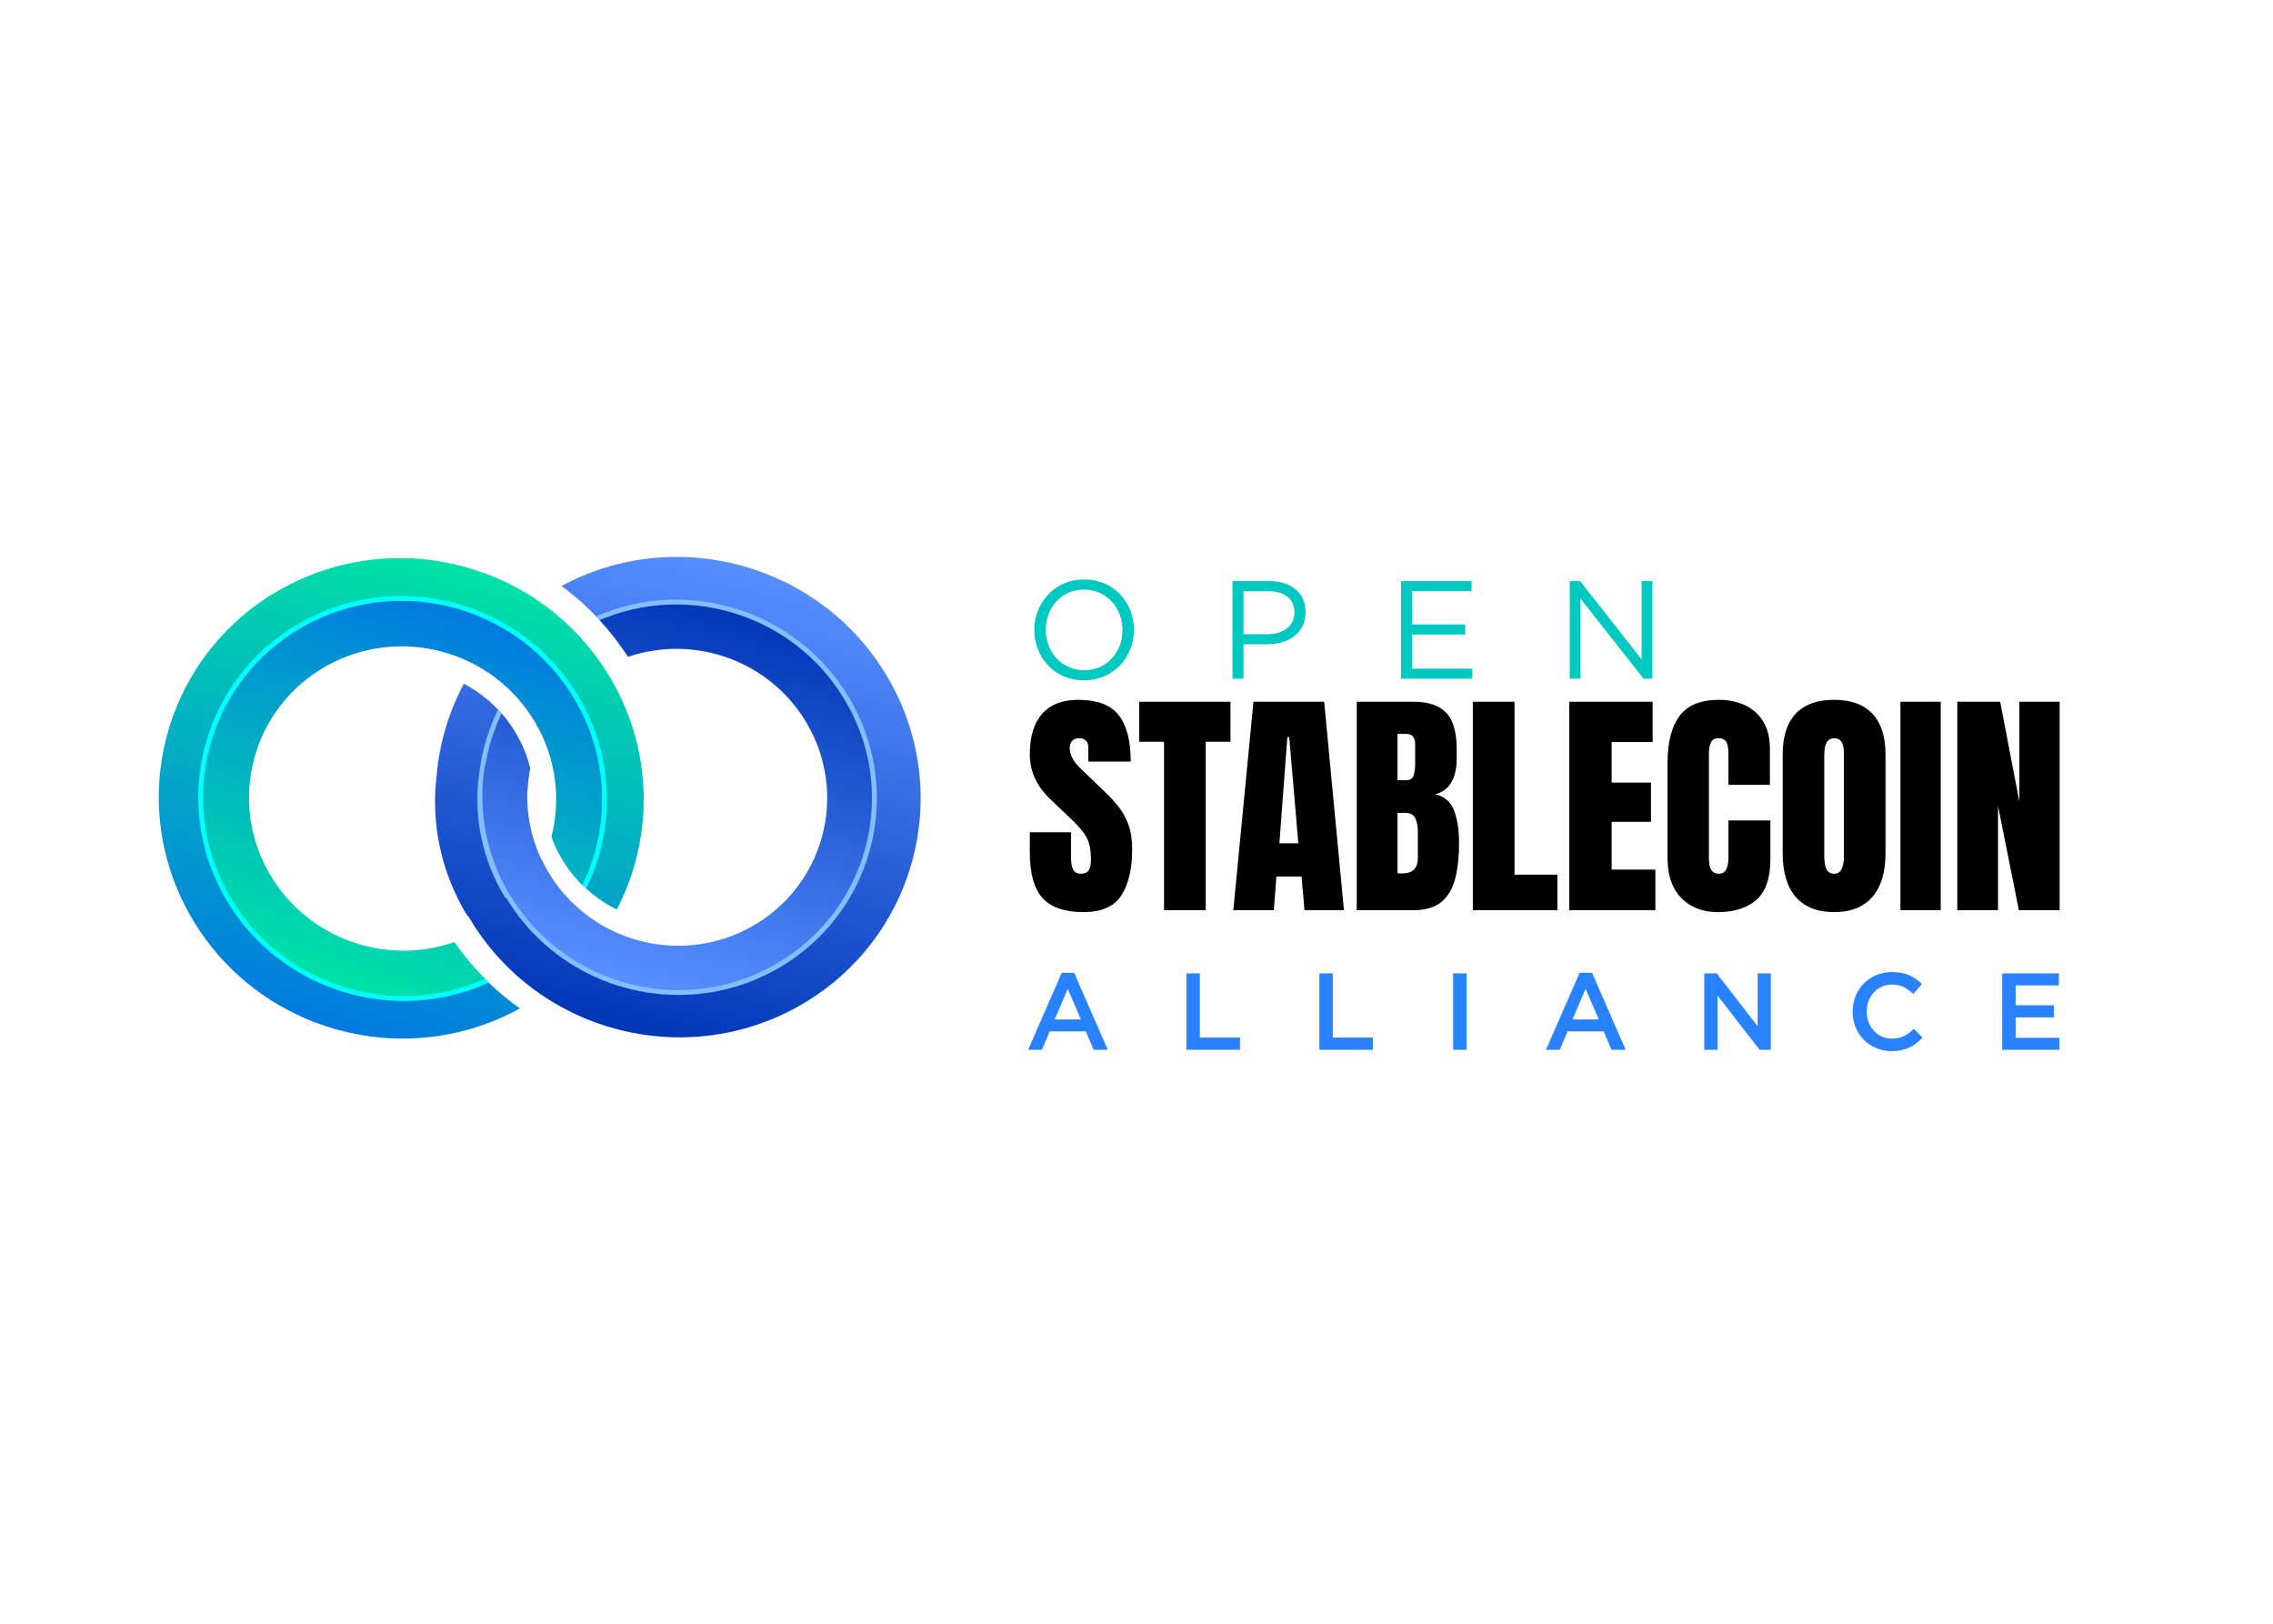 <svg xmlns="http://www.w3.org/2000/svg" width="700" height="500" viewBox="0 0 700 500" fill="none"><rect width="700" height="500" fill="white"></rect><path d="M316.621 323.27L326.976 299.568H330.808L341.163 323.27H336.792L334.405 317.588H323.277L320.857 323.27H316.621ZM324.79 313.923H332.892L328.825 304.51L324.79 313.923ZM365.37 323.27V299.736H369.505V319.504H381.877V323.27H365.37ZM406.323 323.27V299.736H410.458V319.504H422.83V323.27H406.323ZM447.512 323.27V299.736H451.647V323.27H447.512ZM476.101 323.27L486.455 299.568H490.288L500.643 323.27H496.272L493.885 317.588H482.757L480.337 323.27H476.101ZM484.27 313.923H492.372L488.304 304.51L484.27 313.923ZM524.85 323.27V299.736H528.682L541.289 316.008V299.736H545.357V323.27H541.894L528.917 306.527V323.27H524.85ZM582.507 323.673C575.649 323.673 570.539 318.328 570.539 311.57V311.503C570.539 304.813 575.548 299.333 582.642 299.333C587.012 299.333 589.635 300.846 591.887 302.997L589.231 306.057C587.315 304.308 585.331 303.165 582.608 303.165C578.17 303.165 574.876 306.83 574.876 311.436V311.503C574.876 316.109 578.137 319.84 582.642 319.84C585.499 319.84 587.382 318.697 589.399 316.815L592.055 319.504C589.668 322.093 586.878 323.673 582.507 323.673ZM616.606 323.27V299.736H634.054V303.434H620.741V309.553H632.541V313.285H620.741V319.571H634.222V323.27H616.606Z" fill="#2881FF"></path><path d="M333.826 209.515C324.676 209.515 318.533 202.342 318.533 194.051V193.965C318.533 185.674 324.762 178.414 333.912 178.414C343.062 178.414 349.205 185.588 349.205 193.879V193.965C349.205 202.256 342.976 209.515 333.826 209.515ZM333.912 206.38C340.785 206.38 345.683 200.881 345.683 194.051V193.965C345.683 187.135 340.7 181.55 333.826 181.55C326.953 181.55 322.056 187.049 322.056 193.879V193.965C322.056 200.795 327.039 206.38 333.912 206.38ZM379.559 209V178.93H390.814C397.601 178.93 402.069 182.538 402.069 188.466V188.552C402.069 195.039 396.656 198.389 390.256 198.389H382.953V209H379.559ZM382.953 195.297H390.385C395.368 195.297 398.632 192.633 398.632 188.681V188.595C398.632 184.299 395.411 182.066 390.556 182.066H382.953V195.297ZM431.451 209V178.93H453.187V182.023H434.844V192.29H451.254V195.382H434.844V205.907H453.402V209H431.451ZM483.426 209V178.93H486.605L505.549 203.029V178.93H508.857V209H506.15L486.734 184.342V209H483.426Z" fill="#00C9C1"></path><path d="M333.706 280.864C327.845 280.864 323.613 279.405 321.011 276.487C318.433 273.568 317.144 268.923 317.144 262.552V256.277H329.839V264.303C329.839 265.786 330.058 266.954 330.496 267.805C330.958 268.632 331.748 269.045 332.867 269.045C334.034 269.045 334.837 268.705 335.274 268.024C335.736 267.343 335.968 266.224 335.968 264.668C335.968 262.698 335.773 261.056 335.384 259.743C334.995 258.405 334.314 257.141 333.341 255.949C332.393 254.733 331.067 253.323 329.365 251.718L323.601 246.246C319.297 242.184 317.144 237.539 317.144 232.311C317.144 226.839 318.409 222.668 320.938 219.799C323.492 216.929 327.176 215.494 331.991 215.494C337.877 215.494 342.047 217.063 344.504 220.2C346.984 223.337 348.224 228.104 348.224 234.5H335.165V230.086C335.165 229.21 334.91 228.529 334.399 228.043C333.913 227.556 333.244 227.313 332.393 227.313C331.371 227.313 330.617 227.605 330.131 228.189C329.669 228.748 329.438 229.478 329.438 230.377C329.438 231.277 329.681 232.25 330.167 233.296C330.654 234.341 331.614 235.545 333.049 236.907L340.454 244.02C341.938 245.431 343.3 246.927 344.54 248.507C345.78 250.064 346.777 251.888 347.531 253.979C348.285 256.046 348.662 258.576 348.662 261.567C348.662 267.598 347.543 272.328 345.306 275.757C343.093 279.162 339.226 280.864 333.706 280.864ZM358.475 280.281V228.408H350.851V216.078H378.94V228.408H371.316V280.281H358.475ZM379.815 280.281L386.017 216.078H407.794L413.886 280.281H401.739L400.827 269.921H393.093L392.291 280.281H379.815ZM394.005 259.67H399.842L397.033 227.021H396.45L394.005 259.67ZM417.826 280.281V216.078H435.227C439.896 216.078 443.288 217.221 445.404 219.507C447.544 221.768 448.614 225.514 448.614 230.742V233.551C448.614 236.567 448.067 239.011 446.973 240.883C445.903 242.756 444.261 243.984 442.048 244.568C444.942 245.297 446.876 247.012 447.848 249.711C448.845 252.386 449.344 255.657 449.344 259.524C449.344 263.683 448.955 267.318 448.177 270.431C447.398 273.544 445.988 275.964 443.945 277.691C441.902 279.417 438.996 280.281 435.227 280.281H417.826ZM430.375 240.263H433.001C434.193 240.263 434.959 239.801 435.3 238.877C435.64 237.953 435.81 236.846 435.81 235.557V229.101C435.81 227.033 434.898 226 433.074 226H430.375V240.263ZM431.652 268.972C434.983 268.972 436.649 267.391 436.649 264.23V256.204C436.649 254.381 436.37 252.946 435.81 251.9C435.275 250.83 434.254 250.295 432.746 250.295H430.375V268.899C430.91 268.948 431.336 268.972 431.652 268.972ZM453.575 280.281V216.078H466.416V269.337H479.621V280.281H453.575ZM483.269 280.281V216.078H508.95V228.48H496.329V240.993H508.44V253.067H496.329V267.768H509.789V280.281H483.269ZM529.014 280.864C524.369 280.864 520.624 279.417 517.778 276.523C514.957 273.629 513.547 269.58 513.547 264.376V234.755C513.547 228.529 514.775 223.763 517.231 220.455C519.712 217.148 523.737 215.494 529.306 215.494C532.346 215.494 535.045 216.053 537.404 217.172C539.787 218.291 541.66 219.969 543.022 222.206C544.384 224.419 545.065 227.216 545.065 230.596V241.686H532.297V232.201C532.297 230.28 532.054 228.991 531.567 228.335C531.081 227.654 530.327 227.313 529.306 227.313C528.114 227.313 527.311 227.751 526.898 228.626C526.485 229.478 526.278 230.621 526.278 232.055V264.193C526.278 265.969 526.533 267.221 527.044 267.951C527.579 268.68 528.333 269.045 529.306 269.045C530.4 269.045 531.166 268.595 531.604 267.695C532.066 266.795 532.297 265.628 532.297 264.193V252.63H545.21V264.777C545.21 270.419 543.788 274.517 540.942 277.07C538.097 279.6 534.121 280.864 529.014 280.864ZM564.836 280.864C559.705 280.864 555.777 279.32 553.053 276.231C550.354 273.118 549.004 268.632 549.004 262.771V232.274C549.004 226.778 550.342 222.607 553.017 219.762C555.716 216.917 559.656 215.494 564.836 215.494C570.016 215.494 573.944 216.917 576.619 219.762C579.318 222.607 580.668 226.778 580.668 232.274V262.771C580.668 268.632 579.306 273.118 576.582 276.231C573.883 279.32 569.967 280.864 564.836 280.864ZM564.946 269.045C566.891 269.045 567.864 267.16 567.864 263.391V232.055C567.864 228.894 566.915 227.313 565.018 227.313C562.878 227.313 561.808 228.93 561.808 232.165V263.464C561.808 265.458 562.052 266.893 562.538 267.768C563.024 268.619 563.827 269.045 564.946 269.045ZM585.264 280.281V216.078H597.667V280.281H585.264ZM602.774 280.281V216.078H615.979L621.889 246.829V216.078H634.292V280.281H621.743L615.323 248.179V280.281H602.774Z" fill="black"></path><mask id="mask0_2717_19967" style="mask-type:alpha" maskUnits="userSpaceOnUse" x="47" y="170" width="239" height="152"><rect x="47" y="170.539" width="238.383" height="151.282" fill="#D9D9D9"></rect></mask><g mask="url(#mask0_2717_19967)"><path d="M188.125 209.026C201.399 231.733 201.189 258.452 189.942 280.067C184.707 277.484 179.985 273.762 176.197 269.014C183.307 252.981 182.851 233.882 173.271 217.496C157.325 190.217 122.145 180.792 94.696 196.443C67.247 212.094 57.922 246.897 73.868 274.175C88.656 299.469 119.979 309.41 146.342 298.244C150.503 302.897 155.128 307.002 160.106 310.528C124.598 330.092 79.541 317.754 59.015 282.643C38.303 247.213 50.415 202.011 86.067 181.682C121.72 161.354 167.413 173.596 188.125 209.026Z" fill="url(#paint0_linear_2717_19967)"></path><path d="M178.395 214.862C189.355 233.611 189.407 255.604 180.493 273.619C177.559 270.935 174.976 267.775 172.87 264.173C171.972 262.638 171.19 261.067 170.518 259.474C174.066 247.346 172.793 233.834 165.875 222C152.435 199.009 122.785 191.065 99.65 204.257C76.515 217.448 68.655 246.78 82.095 269.77C94.081 290.272 118.955 298.806 140.605 291.061C143.582 295.25 146.9 299.088 150.497 302.563C121.318 315.876 86.061 305.106 69.577 276.908C52.12 247.047 62.328 208.949 92.377 191.815C122.426 174.682 160.938 185 178.395 214.862Z" fill="#00FFFF"></path><path d="M177.099 215.601C187.712 233.755 187.846 255.026 179.355 272.532C176.889 270.093 174.699 267.301 172.87 264.172C171.638 262.065 170.623 259.892 169.814 257.681C172.761 246.228 171.353 233.645 164.878 222.569C151.758 200.125 122.813 192.37 100.229 205.247C77.644 218.125 69.972 246.758 83.092 269.202C94.74 289.125 118.855 297.469 139.923 290.085C142.762 294.203 145.925 297.994 149.358 301.443C120.974 314.085 86.868 303.533 70.872 276.17C53.831 247.019 63.796 209.829 93.129 193.103C122.463 176.377 160.057 186.45 177.099 215.601Z" fill="url(#paint1_linear_2717_19967)"></path><path d="M273.412 208.652C274.305 210.18 275.138 211.728 275.91 213.29C276.116 213.708 276.321 214.128 276.519 214.549C276.864 215.282 277.195 216.019 277.514 216.758C277.687 217.159 277.858 217.56 278.023 217.963C278.058 218.047 278.092 218.133 278.126 218.218C278.563 219.292 278.975 220.372 279.358 221.456C279.541 221.976 279.719 222.498 279.89 223.02C279.908 223.076 279.927 223.133 279.945 223.189C279.966 223.253 279.986 223.319 280.007 223.384C280.173 223.898 280.333 224.414 280.487 224.93C280.802 225.989 281.091 227.053 281.357 228.119C281.461 228.535 281.563 228.951 281.66 229.368C281.833 230.12 281.993 230.875 282.142 231.629C282.168 231.763 282.196 231.897 282.222 232.03C282.314 232.512 282.4 232.996 282.482 233.479C282.501 233.588 282.521 233.698 282.539 233.807C282.554 233.901 282.569 233.995 282.584 234.088C282.81 235.483 282.996 236.879 283.14 238.277C283.219 239.035 283.285 239.794 283.339 240.552C283.37 240.985 283.399 241.419 283.422 241.851C283.429 241.977 283.434 242.104 283.44 242.23C283.449 242.407 283.457 242.585 283.465 242.761C283.486 243.267 283.5 243.772 283.511 244.278C283.512 244.369 283.514 244.461 283.516 244.552C283.549 246.473 283.505 248.39 283.388 250.3C283.359 250.759 283.328 251.219 283.291 251.677C283.252 252.156 283.208 252.637 283.16 253.115C283.151 253.202 283.143 253.291 283.134 253.378L283.125 253.465C283.08 253.894 283.029 254.324 282.976 254.752C282.958 254.899 282.941 255.047 282.922 255.193C282.859 255.681 282.789 256.168 282.717 256.654C282.702 256.751 282.688 256.849 282.673 256.946C282.595 257.453 282.512 257.961 282.423 258.466C282.41 258.539 282.397 258.613 282.384 258.687C282.034 260.647 281.604 262.591 281.096 264.514C281.077 264.59 281.056 264.666 281.036 264.741C276.15 283.032 264.205 299.438 246.362 309.613C234.852 316.175 222.295 319.341 209.871 319.43C209.816 319.43 209.76 319.432 209.705 319.432C208.839 319.436 207.973 319.426 207.109 319.4C207.035 319.398 206.96 319.394 206.886 319.392C206.013 319.364 205.141 319.32 204.271 319.262C204.229 319.259 204.186 319.257 204.143 319.254C202.813 319.162 201.486 319.035 200.165 318.874C200.059 318.861 199.952 318.847 199.846 318.833C199.027 318.729 198.209 318.613 197.395 318.483C197.333 318.473 197.271 318.462 197.21 318.452C196.357 318.314 195.507 318.162 194.661 317.995C194.604 317.984 194.547 317.971 194.491 317.96C193.661 317.794 192.833 317.614 192.009 317.42C191.922 317.4 191.834 317.38 191.748 317.359C191.35 317.265 190.953 317.167 190.558 317.066C190.502 317.051 190.445 317.036 190.389 317.021C190.04 316.931 189.692 316.838 189.344 316.742C189.264 316.721 189.183 316.699 189.103 316.676C188.303 316.455 187.506 316.219 186.714 315.972C186.614 315.941 186.514 315.91 186.415 315.879C186.023 315.754 185.631 315.627 185.241 315.496C185.21 315.485 185.178 315.474 185.146 315.464C184.783 315.341 184.42 315.216 184.058 315.088C183.997 315.066 183.934 315.046 183.873 315.024C183.049 314.73 182.229 314.421 181.415 314.098C181.37 314.08 181.324 314.061 181.278 314.043C180.926 313.903 180.575 313.759 180.225 313.614C180.094 313.559 179.963 313.504 179.832 313.449C179.074 313.128 178.32 312.796 177.572 312.451C177.517 312.425 177.461 312.401 177.406 312.375C177.031 312.201 176.657 312.024 176.285 311.844C176.227 311.816 176.169 311.787 176.111 311.759C175.757 311.586 175.403 311.409 175.051 311.23C175.019 311.214 174.987 311.198 174.955 311.181C174.172 310.783 173.396 310.369 172.626 309.943C172.577 309.916 172.526 309.89 172.477 309.863C172.107 309.657 171.739 309.447 171.373 309.235C171.306 309.196 171.238 309.156 171.172 309.118C170.881 308.948 170.59 308.776 170.301 308.603C170.217 308.552 170.133 308.502 170.049 308.451C169.719 308.251 169.389 308.048 169.062 307.842C168.968 307.783 168.875 307.722 168.782 307.663C168.48 307.471 168.178 307.278 167.878 307.082C167.82 307.044 167.762 307.005 167.704 306.967C166.608 306.245 165.528 305.493 164.467 304.711C164.363 304.634 164.259 304.556 164.155 304.479C163.473 303.971 162.798 303.45 162.132 302.917C162.104 302.895 162.075 302.873 162.047 302.85C161.72 302.588 161.394 302.322 161.071 302.053C160.989 301.985 160.907 301.916 160.825 301.847C160.556 301.622 160.288 301.395 160.022 301.166C159.965 301.117 159.908 301.067 159.852 301.019C159.538 300.746 159.225 300.472 158.915 300.195C158.853 300.139 158.791 300.081 158.729 300.025C158.48 299.8 158.233 299.573 157.987 299.345C157.9 299.264 157.812 299.184 157.725 299.103C157.433 298.829 157.144 298.553 156.856 298.274C156.799 298.219 156.741 298.163 156.684 298.107C156.072 297.511 155.467 296.903 154.873 296.283C154.792 296.198 154.711 296.111 154.63 296.025C154.375 295.756 154.119 295.486 153.868 295.213C153.829 295.171 153.791 295.129 153.753 295.088C153.472 294.782 153.195 294.472 152.919 294.161C152.867 294.102 152.815 294.044 152.763 293.985C152.504 293.691 152.246 293.394 151.991 293.095C151.897 292.985 151.804 292.874 151.71 292.763C151.518 292.535 151.327 292.306 151.138 292.075C151.044 291.962 150.95 291.847 150.857 291.733C150.606 291.424 150.357 291.113 150.11 290.8C150.06 290.736 150.011 290.671 149.961 290.607C149.745 290.332 149.532 290.054 149.32 289.775C149.254 289.688 149.188 289.601 149.122 289.514C148.875 289.185 148.63 288.853 148.388 288.519C148.332 288.442 148.277 288.365 148.221 288.288C148.007 287.99 147.794 287.691 147.583 287.39C147.53 287.314 147.477 287.236 147.424 287.16C147.18 286.808 146.938 286.454 146.699 286.097C146.661 286.039 146.622 285.979 146.583 285.921C146.337 285.55 146.092 285.177 145.852 284.8C145.85 284.798 145.848 284.795 145.846 284.792C145.617 284.434 145.393 284.071 145.169 283.707C145.095 283.587 145.022 283.466 144.948 283.345C144.732 282.988 144.515 282.63 144.304 282.268C144.237 282.154 144.172 282.039 144.106 281.924C144.066 281.978 144.024 282.033 143.983 282.087C135.979 269.089 132.589 253.71 134.485 238.586C135.363 228.786 138.207 219.234 142.852 210.533C148.035 213.261 152.675 217.126 156.351 222.016C153.404 228.573 151.722 235.649 151.421 242.849C150.879 242.956 150.338 243.07 149.798 243.189C149.147 252.063 150.831 260.963 154.62 268.996C155.231 268.85 155.844 268.713 156.457 268.589C157.171 270.155 157.964 271.702 158.833 273.227C158.941 273.417 159.046 273.61 159.157 273.799C171.35 294.656 194.787 305.075 217.416 301.829C224.381 300.829 231.272 298.536 237.733 294.852C239.195 294.019 240.602 293.127 241.96 292.189C266.1 275.512 273.656 242.946 258.559 217.12C243.832 191.931 212.707 181.966 186.412 192.912C182.345 188.205 177.81 184.038 172.918 180.441C208.14 161.445 252.516 173.604 273.077 208.086C273.189 208.274 273.301 208.463 273.412 208.652Z" fill="url(#paint2_linear_2717_19967)"></path><path d="M261.711 215.228C262.446 216.486 263.13 217.759 263.765 219.044C263.935 219.389 264.103 219.734 264.267 220.08C264.551 220.683 264.823 221.289 265.086 221.897C265.228 222.227 265.368 222.557 265.504 222.888C265.533 222.958 265.561 223.029 265.59 223.098C265.949 223.982 266.288 224.871 266.603 225.764C266.754 226.191 266.899 226.62 267.04 227.05C267.055 227.096 267.071 227.142 267.086 227.188C267.103 227.241 267.12 227.295 267.137 227.349C267.273 227.772 267.405 228.196 267.531 228.621C267.791 229.493 268.028 230.368 268.247 231.245C268.332 231.587 268.417 231.93 268.496 232.273C268.639 232.892 268.77 233.512 268.893 234.133C268.914 234.243 268.938 234.353 268.959 234.463C269.035 234.86 269.106 235.257 269.174 235.655C269.189 235.745 269.205 235.835 269.22 235.925C269.232 236.002 269.244 236.079 269.256 236.156C269.442 237.303 269.596 238.453 269.715 239.603C269.779 240.226 269.834 240.85 269.879 241.473C269.904 241.83 269.927 242.187 269.946 242.543C269.952 242.647 269.956 242.751 269.961 242.855C269.968 243.001 269.975 243.147 269.981 243.292C269.999 243.708 270.011 244.125 270.02 244.54C270.021 244.616 270.023 244.691 270.024 244.766C270.051 246.346 270.015 247.924 269.918 249.495C269.895 249.873 269.869 250.252 269.838 250.629C269.807 251.023 269.77 251.418 269.73 251.811C269.723 251.883 269.716 251.956 269.709 252.028L269.702 252.099C269.664 252.453 269.623 252.807 269.579 253.159C269.564 253.28 269.55 253.401 269.534 253.521C269.482 253.922 269.426 254.324 269.366 254.723C269.354 254.803 269.342 254.884 269.33 254.964C269.266 255.381 269.197 255.798 269.124 256.214C269.113 256.274 269.103 256.335 269.092 256.396C268.805 258.008 268.45 259.608 268.033 261.191C268.016 261.253 268.001 261.315 267.984 261.377C263.964 276.426 254.135 289.924 239.455 298.295C229.985 303.694 219.654 306.299 209.432 306.373C209.387 306.373 209.341 306.374 209.296 306.375C208.584 306.378 207.87 306.37 207.159 306.349C207.098 306.347 207.036 306.343 206.975 306.341C206.257 306.318 205.54 306.283 204.824 306.234C204.79 306.232 204.754 306.231 204.719 306.228C203.625 306.153 202.533 306.049 201.446 305.916C201.359 305.905 201.271 305.892 201.184 305.881C200.51 305.796 199.837 305.7 199.167 305.593C199.117 305.585 199.064 305.577 199.014 305.568C198.313 305.455 197.614 305.329 196.918 305.191C196.871 305.182 196.823 305.173 196.777 305.163C196.094 305.027 195.413 304.878 194.736 304.719C194.664 304.702 194.591 304.687 194.52 304.67C194.194 304.592 193.867 304.511 193.541 304.427C193.495 304.415 193.448 304.403 193.402 304.391C193.116 304.317 192.829 304.239 192.543 304.161C192.477 304.143 192.41 304.125 192.344 304.107C191.686 303.925 191.03 303.732 190.378 303.528C190.296 303.502 190.214 303.477 190.133 303.451C189.81 303.349 189.487 303.244 189.166 303.136C189.14 303.128 189.114 303.118 189.088 303.11C188.789 303.009 188.49 302.906 188.193 302.801C188.143 302.783 188.091 302.766 188.041 302.748C187.363 302.506 186.688 302.251 186.019 301.986C185.981 301.971 185.943 301.956 185.905 301.941C185.616 301.826 185.327 301.707 185.039 301.588C184.932 301.543 184.824 301.497 184.716 301.451C184.093 301.188 183.472 300.915 182.857 300.631C182.811 300.61 182.765 300.59 182.72 300.569C182.412 300.426 182.104 300.28 181.798 300.132C181.751 300.109 181.702 300.084 181.655 300.061C181.363 299.919 181.072 299.774 180.783 299.627C180.757 299.614 180.73 299.6 180.704 299.587C180.06 299.259 179.42 298.918 178.787 298.568C178.746 298.545 178.705 298.524 178.664 298.502C178.36 298.332 178.058 298.158 177.757 297.984C177.702 297.952 177.647 297.92 177.592 297.888C177.352 297.748 177.112 297.607 176.875 297.464C176.806 297.423 176.736 297.382 176.668 297.34C176.396 297.175 176.125 297.008 175.855 296.839C175.779 296.791 175.702 296.74 175.625 296.691C175.377 296.533 175.128 296.374 174.881 296.213C174.834 296.182 174.785 296.15 174.738 296.119C173.836 295.525 172.948 294.905 172.075 294.262C171.99 294.199 171.903 294.135 171.818 294.071C171.257 293.653 170.702 293.225 170.155 292.787C170.131 292.769 170.107 292.75 170.083 292.731C169.814 292.515 169.546 292.297 169.281 292.076C169.213 292.02 169.146 291.963 169.079 291.907C168.858 291.722 168.637 291.534 168.418 291.346C168.372 291.306 168.324 291.265 168.278 291.225C168.019 291.001 167.762 290.774 167.507 290.546C167.456 290.5 167.405 290.453 167.354 290.407C167.149 290.222 166.945 290.035 166.743 289.847C166.671 289.781 166.599 289.715 166.528 289.648C166.288 289.424 166.05 289.196 165.813 288.967C165.766 288.921 165.718 288.875 165.671 288.829C165.168 288.339 164.67 287.838 164.182 287.328C164.115 287.258 164.048 287.186 163.981 287.116C163.771 286.895 163.561 286.673 163.354 286.448C163.323 286.414 163.291 286.379 163.26 286.344C163.029 286.093 162.801 285.838 162.575 285.583C162.532 285.535 162.488 285.486 162.445 285.437C162.232 285.196 162.02 284.951 161.811 284.705C161.733 284.615 161.656 284.523 161.58 284.432C161.422 284.245 161.264 284.056 161.108 283.866C161.031 283.773 160.953 283.678 160.877 283.584C160.671 283.331 160.466 283.074 160.263 282.817C160.222 282.765 160.181 282.711 160.14 282.658C159.963 282.432 159.786 282.204 159.612 281.974C159.558 281.903 159.504 281.83 159.45 281.759C159.247 281.488 159.045 281.215 158.846 280.941C158.8 280.877 158.754 280.813 158.708 280.749C158.532 280.505 158.357 280.258 158.184 280.011C158.14 279.948 158.096 279.885 158.052 279.823C157.852 279.533 157.653 279.241 157.457 278.947C157.425 278.9 157.393 278.85 157.361 278.803C157.159 278.498 156.958 278.19 156.76 277.881C156.759 277.879 156.756 277.876 156.755 277.874C156.567 277.579 156.381 277.28 156.197 276.981C156.136 276.883 156.076 276.782 156.016 276.683C155.926 276.536 155.839 276.386 155.75 276.238C155.699 276.305 155.647 276.371 155.597 276.437C148.406 264.758 145.553 250.841 147.696 237.278C148.563 230.766 150.487 224.425 153.397 218.519C155.49 220.728 157.364 223.207 158.962 225.941C160.53 228.623 161.75 231.409 162.636 234.247C161.907 237.228 161.471 240.282 161.341 243.364C161.081 243.415 160.82 243.468 160.56 243.523C160.108 250.817 161.486 258.117 164.526 264.749C164.845 264.677 165.165 264.607 165.485 264.542C166.072 265.831 166.725 267.103 167.44 268.358C167.529 268.515 167.615 268.673 167.706 268.829C177.738 285.989 197.021 294.561 215.639 291.89C221.37 291.068 227.039 289.181 232.355 286.15C233.557 285.464 234.716 284.731 235.833 283.959C255.694 270.238 261.912 243.444 249.49 222.196C237.861 202.303 213.799 193.952 192.754 201.277C190.002 197.125 186.925 193.294 183.577 189.799C211.728 177.471 245.392 187.858 261.435 214.762C261.527 214.917 261.62 215.072 261.711 215.228Z" fill="#85BEFF"></path><path d="M260.416 215.967C261.133 217.194 261.8 218.436 262.42 219.69C262.586 220.026 262.75 220.363 262.909 220.701C263.187 221.289 263.452 221.881 263.709 222.474C263.847 222.796 263.985 223.118 264.117 223.441C264.145 223.509 264.172 223.578 264.2 223.646C264.55 224.508 264.881 225.375 265.188 226.245C265.335 226.663 265.478 227.082 265.615 227.501C265.63 227.546 265.645 227.591 265.659 227.636C265.676 227.688 265.692 227.741 265.709 227.793C265.842 228.206 265.972 228.62 266.095 229.034C266.348 229.884 266.58 230.738 266.793 231.594C266.876 231.927 266.958 232.261 267.035 232.596C267.174 233.199 267.303 233.805 267.423 234.41C267.444 234.517 267.466 234.625 267.487 234.732C267.561 235.119 267.63 235.508 267.696 235.895C267.711 235.983 267.727 236.071 267.741 236.159C267.754 236.233 267.766 236.309 267.778 236.384C267.96 237.503 268.109 238.625 268.225 239.747C268.287 240.355 268.34 240.964 268.384 241.572C268.409 241.92 268.431 242.268 268.45 242.615C268.456 242.716 268.459 242.818 268.464 242.919C268.471 243.061 268.479 243.204 268.485 243.346C268.502 243.752 268.513 244.158 268.522 244.564C268.523 244.637 268.525 244.711 268.526 244.784C268.552 246.325 268.517 247.865 268.422 249.398C268.4 249.766 268.374 250.135 268.345 250.503C268.314 250.888 268.278 251.273 268.24 251.657C268.233 251.727 268.226 251.799 268.219 251.869L268.212 251.938C268.176 252.283 268.135 252.628 268.092 252.972C268.078 253.09 268.064 253.209 268.048 253.326C267.998 253.718 267.941 254.109 267.883 254.499C267.871 254.577 267.86 254.655 267.848 254.733C267.786 255.14 267.719 255.547 267.648 255.952C267.638 256.011 267.627 256.072 267.617 256.131C267.336 257.704 266.991 259.265 266.583 260.808C266.567 260.869 266.551 260.93 266.535 260.99C262.612 275.673 253.025 288.841 238.703 297.008C229.464 302.276 219.384 304.817 209.411 304.889C209.367 304.889 209.323 304.89 209.279 304.891C208.583 304.894 207.887 304.885 207.193 304.864C207.134 304.863 207.073 304.86 207.014 304.858C206.314 304.835 205.614 304.8 204.916 304.753C204.882 304.751 204.847 304.749 204.813 304.747C203.745 304.673 202.68 304.572 201.62 304.442C201.535 304.431 201.449 304.42 201.364 304.409C200.707 304.326 200.05 304.232 199.397 304.128C199.347 304.12 199.297 304.112 199.247 304.104C198.563 303.993 197.881 303.87 197.202 303.736C197.156 303.727 197.11 303.718 197.065 303.709C196.399 303.575 195.734 303.43 195.073 303.275C195.003 303.259 194.933 303.243 194.863 303.226C194.544 303.15 194.225 303.072 193.908 302.991C193.863 302.979 193.817 302.966 193.772 302.954C193.492 302.882 193.212 302.807 192.934 302.731C192.869 302.713 192.804 302.696 192.74 302.678C192.098 302.501 191.458 302.312 190.822 302.113C190.743 302.088 190.662 302.063 190.583 302.038C190.268 301.938 189.954 301.835 189.641 301.73C189.615 301.722 189.59 301.713 189.565 301.705C189.273 301.606 188.981 301.506 188.69 301.403C188.641 301.386 188.592 301.369 188.542 301.351C187.881 301.115 187.223 300.867 186.57 300.608C186.533 300.593 186.496 300.579 186.459 300.564C186.177 300.451 185.895 300.336 185.614 300.219C185.509 300.175 185.404 300.131 185.299 300.087C184.691 299.83 184.085 299.564 183.485 299.287C183.441 299.266 183.396 299.245 183.352 299.224C183.051 299.085 182.75 298.944 182.451 298.799C182.405 298.777 182.359 298.753 182.313 298.73C182.028 298.591 181.743 298.45 181.461 298.306C181.435 298.293 181.41 298.281 181.384 298.268C180.756 297.948 180.132 297.616 179.514 297.273C179.475 297.252 179.435 297.231 179.395 297.209C179.099 297.044 178.803 296.874 178.509 296.704C178.455 296.673 178.401 296.641 178.347 296.61C178.114 296.474 177.88 296.336 177.648 296.196C177.581 296.156 177.513 296.116 177.446 296.075C177.181 295.914 176.917 295.751 176.654 295.586C176.579 295.539 176.504 295.49 176.429 295.442C176.187 295.288 175.945 295.133 175.704 294.976C175.658 294.945 175.611 294.915 175.565 294.884C174.685 294.304 173.818 293.7 172.966 293.072C172.883 293.011 172.799 292.949 172.715 292.887C172.168 292.479 171.627 292.061 171.093 291.634C171.07 291.616 171.046 291.597 171.023 291.579C170.761 291.368 170.499 291.155 170.24 290.94C170.174 290.885 170.108 290.829 170.043 290.775C169.827 290.594 169.612 290.411 169.398 290.227C169.353 290.188 169.307 290.149 169.261 290.109C169.01 289.891 168.759 289.67 168.51 289.447C168.46 289.403 168.409 289.357 168.36 289.312C168.16 289.131 167.961 288.949 167.763 288.766C167.694 288.701 167.624 288.636 167.555 288.571C167.32 288.352 167.088 288.129 166.857 287.906C166.811 287.861 166.765 287.817 166.719 287.772C166.227 287.293 165.742 286.805 165.265 286.308C165.2 286.239 165.134 286.17 165.069 286.101C164.864 285.885 164.66 285.668 164.458 285.449C164.427 285.415 164.396 285.382 164.365 285.348C164.14 285.103 163.918 284.854 163.696 284.605C163.655 284.558 163.612 284.51 163.57 284.463C163.363 284.227 163.156 283.988 162.952 283.749C162.876 283.661 162.801 283.572 162.726 283.483C162.572 283.3 162.419 283.116 162.267 282.931C162.192 282.84 162.116 282.748 162.041 282.656C161.84 282.408 161.64 282.157 161.442 281.906C161.402 281.855 161.362 281.803 161.322 281.752C161.149 281.531 160.977 281.308 160.807 281.084C160.754 281.015 160.702 280.944 160.649 280.874C160.451 280.61 160.254 280.344 160.059 280.076C160.014 280.014 159.97 279.952 159.926 279.89C159.754 279.651 159.583 279.411 159.414 279.17C159.371 279.108 159.328 279.046 159.285 278.985C159.09 278.702 158.895 278.418 158.704 278.131C158.673 278.085 158.642 278.038 158.611 277.991C158.413 277.693 158.217 277.394 158.024 277.091C158.022 277.089 158.02 277.087 158.019 277.084C157.835 276.797 157.655 276.505 157.476 276.214C157.456 276.182 157.436 276.149 157.417 276.117C157.398 276.142 157.379 276.167 157.36 276.192C149.956 264.167 147.035 249.828 149.286 235.866C149.33 235.867 149.373 235.868 149.417 235.869C150.319 230.276 152.024 224.83 154.483 219.71C156.142 221.609 157.646 223.688 158.963 225.941C160.965 229.365 162.4 232.958 163.298 236.612C162.86 238.851 162.59 241.126 162.494 243.416C162.462 243.422 162.429 243.429 162.397 243.435C162.113 250.542 163.517 257.626 166.46 264.094C166.485 264.089 166.512 264.083 166.537 264.078C167.11 265.335 167.746 266.576 168.443 267.801C168.53 267.953 168.615 268.108 168.704 268.26C178.491 285.002 197.304 293.366 215.467 290.76C221.059 289.958 226.589 288.117 231.775 285.16C232.948 284.491 234.079 283.775 235.169 283.022C254.546 269.635 260.611 243.495 248.493 222.765C237.194 203.439 213.87 195.278 193.401 202.267C190.781 198.19 187.852 194.414 184.662 190.953C212.03 179.248 244.585 189.415 260.147 215.513C260.237 215.663 260.327 215.815 260.416 215.967Z" fill="url(#paint3_linear_2717_19967)"></path></g><defs><linearGradient id="paint0_linear_2717_19967" x1="105.425" y1="316.845" x2="143.817" y2="173.437" gradientUnits="userSpaceOnUse"><stop stop-color="#017BDF"></stop><stop offset="1" stop-color="#01E3A5"></stop></linearGradient><linearGradient id="paint1_linear_2717_19967" x1="141.506" y1="188.695" x2="104.774" y2="305.903" gradientUnits="userSpaceOnUse"><stop stop-color="#017BDF"></stop><stop offset="1" stop-color="#00E4A6"></stop></linearGradient><linearGradient id="paint2_linear_2717_19967" x1="190.519" y1="316.575" x2="228.822" y2="173.01" gradientUnits="userSpaceOnUse"><stop stop-color="#0037B7"></stop><stop offset="1" stop-color="#588FFF"></stop></linearGradient><linearGradient id="paint3_linear_2717_19967" x1="193.884" y1="302.59" x2="224.647" y2="187.348" gradientUnits="userSpaceOnUse"><stop stop-color="#588FFF"></stop><stop offset="1" stop-color="#0037B7"></stop></linearGradient></defs></svg>